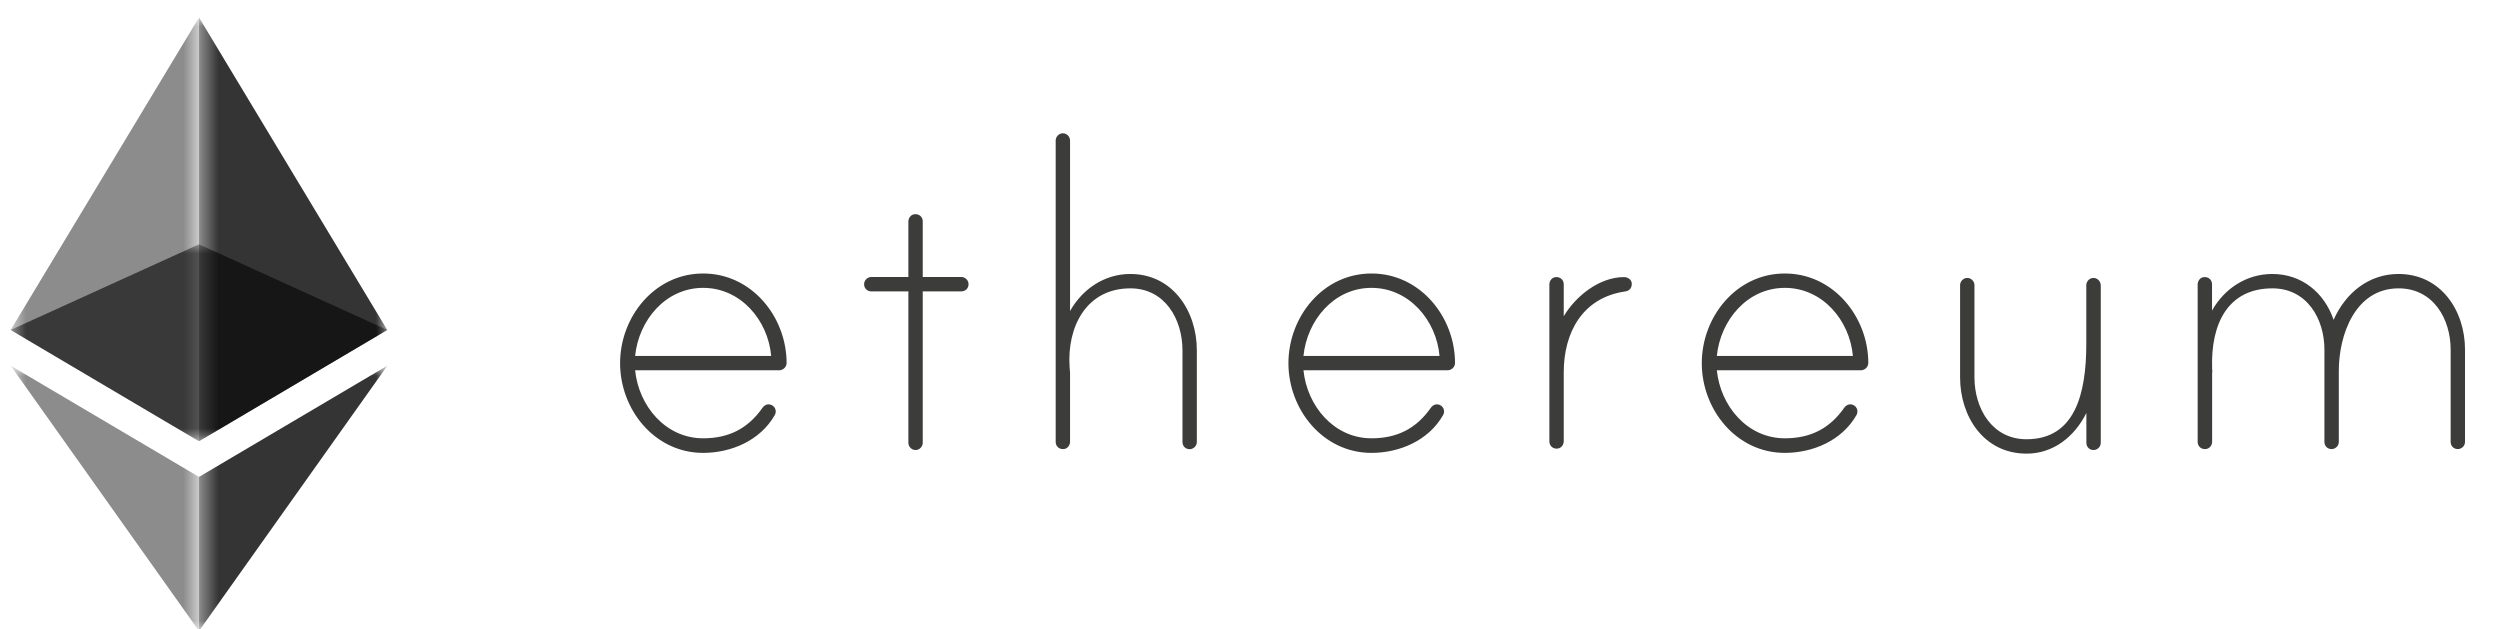<svg width="143" height="36" viewBox="0 0 143 36" fill="none" xmlns="http://www.w3.org/2000/svg">
<g clip-path="url(#clip0_27709_62368)">
<path d="M44.994 20.758C44.994 20.991 44.799 21.18 44.566 21.18H36.329C36.535 23.215 38.066 25.071 40.22 25.071C41.692 25.071 42.785 24.508 43.608 23.334C43.727 23.172 43.906 23.069 44.133 23.166C44.258 23.22 44.344 23.334 44.366 23.464C44.387 23.599 44.35 23.675 44.312 23.751C43.484 25.196 41.833 25.905 40.215 25.905C37.444 25.905 35.469 23.426 35.469 20.774C35.469 18.122 37.444 15.644 40.215 15.644C42.986 15.639 44.988 18.112 44.994 20.758ZM44.111 20.358C43.933 18.323 42.374 16.466 40.22 16.466C38.066 16.466 36.535 18.323 36.329 20.358H44.111ZM54.989 15.844C55.227 15.844 55.401 16.05 55.401 16.255C55.401 16.494 55.222 16.667 54.989 16.667H52.781V25.331C52.781 25.537 52.603 25.742 52.37 25.742C52.132 25.742 51.959 25.537 51.959 25.331V16.667H49.837C49.599 16.667 49.426 16.488 49.426 16.255C49.426 16.05 49.605 15.844 49.837 15.844H51.959V12.673C51.959 12.473 52.094 12.289 52.289 12.256C52.565 12.213 52.781 12.402 52.781 12.662V15.844H54.989ZM68.459 20.033V25.282C68.459 25.52 68.254 25.694 68.048 25.694C67.81 25.694 67.637 25.515 67.637 25.282V20.033C67.637 18.263 66.635 16.494 64.66 16.494C62.127 16.494 61.034 18.707 61.18 20.974C61.18 21.034 61.207 21.299 61.207 21.326V25.266C61.207 25.466 61.072 25.65 60.877 25.683C60.601 25.726 60.385 25.537 60.385 25.277V8.035C60.385 7.829 60.563 7.624 60.796 7.624C61.034 7.624 61.207 7.829 61.207 8.035V17.792C61.916 16.526 63.183 15.671 64.655 15.671C67.074 15.671 68.459 17.792 68.459 20.033ZM83.228 20.758C83.228 20.991 83.033 21.18 82.801 21.18H74.558C74.764 23.215 76.296 25.071 78.45 25.071C79.921 25.071 81.015 24.508 81.837 23.334C81.956 23.172 82.135 23.069 82.362 23.166C82.487 23.22 82.573 23.334 82.595 23.464C82.617 23.599 82.579 23.675 82.541 23.751C81.713 25.196 80.062 25.905 78.444 25.905C75.673 25.905 73.698 23.426 73.698 20.774C73.698 18.122 75.673 15.644 78.444 15.644C81.22 15.639 83.223 18.112 83.228 20.758ZM82.341 20.358C82.162 18.323 80.603 16.466 78.45 16.466C76.296 16.466 74.764 18.323 74.558 20.358H82.341ZM93.338 16.228C93.338 16.494 93.191 16.64 92.953 16.672C90.534 17.024 89.446 18.999 89.446 21.299V25.239C89.446 25.439 89.311 25.623 89.116 25.656C88.84 25.699 88.624 25.51 88.624 25.25V16.272C88.624 16.071 88.759 15.887 88.954 15.855C89.23 15.812 89.446 16.001 89.446 16.261V18.09C90.123 16.943 91.481 15.85 92.894 15.85C93.099 15.844 93.338 15.996 93.338 16.228ZM106.867 20.758C106.867 20.991 106.672 21.18 106.439 21.18H98.203C98.408 23.215 99.94 25.071 102.094 25.071C103.566 25.071 104.659 24.508 105.482 23.334C105.601 23.172 105.779 23.069 106.007 23.166C106.131 23.22 106.218 23.334 106.239 23.464C106.261 23.599 106.223 23.675 106.185 23.751C105.357 25.196 103.707 25.905 102.088 25.905C99.317 25.905 97.342 23.426 97.342 20.774C97.342 18.122 99.317 15.644 102.088 15.644C104.859 15.639 106.862 18.112 106.867 20.758ZM105.985 20.358C105.806 18.323 104.248 16.466 102.094 16.466C99.94 16.466 98.408 18.323 98.203 20.358H105.985ZM120.164 16.331V25.331C120.164 25.569 119.958 25.742 119.753 25.742C119.514 25.742 119.341 25.564 119.341 25.331V23.621C118.665 24.979 117.453 25.948 115.921 25.948C113.475 25.948 112.117 23.827 112.117 21.586V16.309C112.117 16.104 112.295 15.898 112.528 15.898C112.766 15.898 112.939 16.104 112.939 16.309V21.586C112.939 23.356 113.94 25.125 115.916 25.125C118.686 25.125 119.336 22.533 119.336 19.67V16.309C119.336 16.071 119.574 15.828 119.866 15.915C120.045 15.974 120.164 16.147 120.164 16.331ZM140.999 20V25.277C140.999 25.515 140.794 25.688 140.588 25.688C140.35 25.688 140.177 25.51 140.177 25.277V20C140.177 18.231 139.176 16.494 137.2 16.494C134.722 16.494 133.78 19.145 133.78 21.207V25.277C133.78 25.515 133.574 25.688 133.369 25.688C133.131 25.688 132.957 25.51 132.957 25.277V20C132.957 18.231 131.956 16.494 129.981 16.494C127.475 16.494 126.442 18.469 126.534 21.094C126.534 21.153 126.561 21.272 126.534 21.299V25.266C126.534 25.466 126.398 25.65 126.198 25.683C125.922 25.726 125.706 25.537 125.706 25.277V16.272C125.706 16.071 125.841 15.887 126.036 15.855C126.312 15.812 126.528 16.001 126.528 16.261V17.765C127.237 16.499 128.504 15.671 129.976 15.671C131.653 15.671 132.952 16.732 133.482 18.296C134.159 16.764 135.485 15.671 137.195 15.671C139.614 15.671 140.999 17.76 140.999 20Z" fill="#3C3C3B"/>
<g opacity="0.6">
<mask id="mask0_27709_62368" style="mask-type:luminance" maskUnits="userSpaceOnUse" x="0" y="13" width="23" height="13">
<path d="M0.609 13.974H22.15V25.238H0.609V13.974Z" fill="white"/>
</mask>
<g mask="url(#mask0_27709_62368)">
<path d="M11.382 13.974L0.609 18.873L11.382 25.238L22.15 18.873L11.382 13.974Z" fill="#010101"/>
</g>
</g>
<g opacity="0.45">
<mask id="mask1_27709_62368" style="mask-type:luminance" maskUnits="userSpaceOnUse" x="0" y="1" width="12" height="25">
<path d="M0.609 1H11.382V25.238H0.609V1Z" fill="white"/>
</mask>
<g mask="url(#mask1_27709_62368)">
<path d="M0.609 18.874L11.382 25.238V1L0.609 18.874Z" fill="#010101"/>
</g>
</g>
<g opacity="0.8">
<mask id="mask2_27709_62368" style="mask-type:luminance" maskUnits="userSpaceOnUse" x="11" y="1" width="12" height="25">
<path d="M11.383 1H22.155V25.238H11.383V1Z" fill="white"/>
</mask>
<g mask="url(#mask2_27709_62368)">
<path d="M11.383 1V25.238L22.151 18.874L11.383 1Z" fill="#010101"/>
</g>
</g>
<g opacity="0.45">
<mask id="mask3_27709_62368" style="mask-type:luminance" maskUnits="userSpaceOnUse" x="0" y="20" width="12" height="17">
<path d="M0.609 20.915H11.382V36.091H0.609V20.915Z" fill="white"/>
</mask>
<g mask="url(#mask3_27709_62368)">
<path d="M0.609 20.915L11.382 36.091V27.279L0.609 20.915Z" fill="#010101"/>
</g>
</g>
<g opacity="0.8">
<mask id="mask4_27709_62368" style="mask-type:luminance" maskUnits="userSpaceOnUse" x="11" y="20" width="12" height="17">
<path d="M11.383 20.915H22.159V36.091H11.383V20.915Z" fill="white"/>
</mask>
<g mask="url(#mask4_27709_62368)">
<path d="M11.383 27.279V36.091L22.159 20.915L11.383 27.279Z" fill="#010101"/>
</g>
</g>
</g>
<defs>
<clipPath id="clip0_27709_62368">
<rect width="143" height="36" fill="white"/>
</clipPath>
</defs>
</svg>
